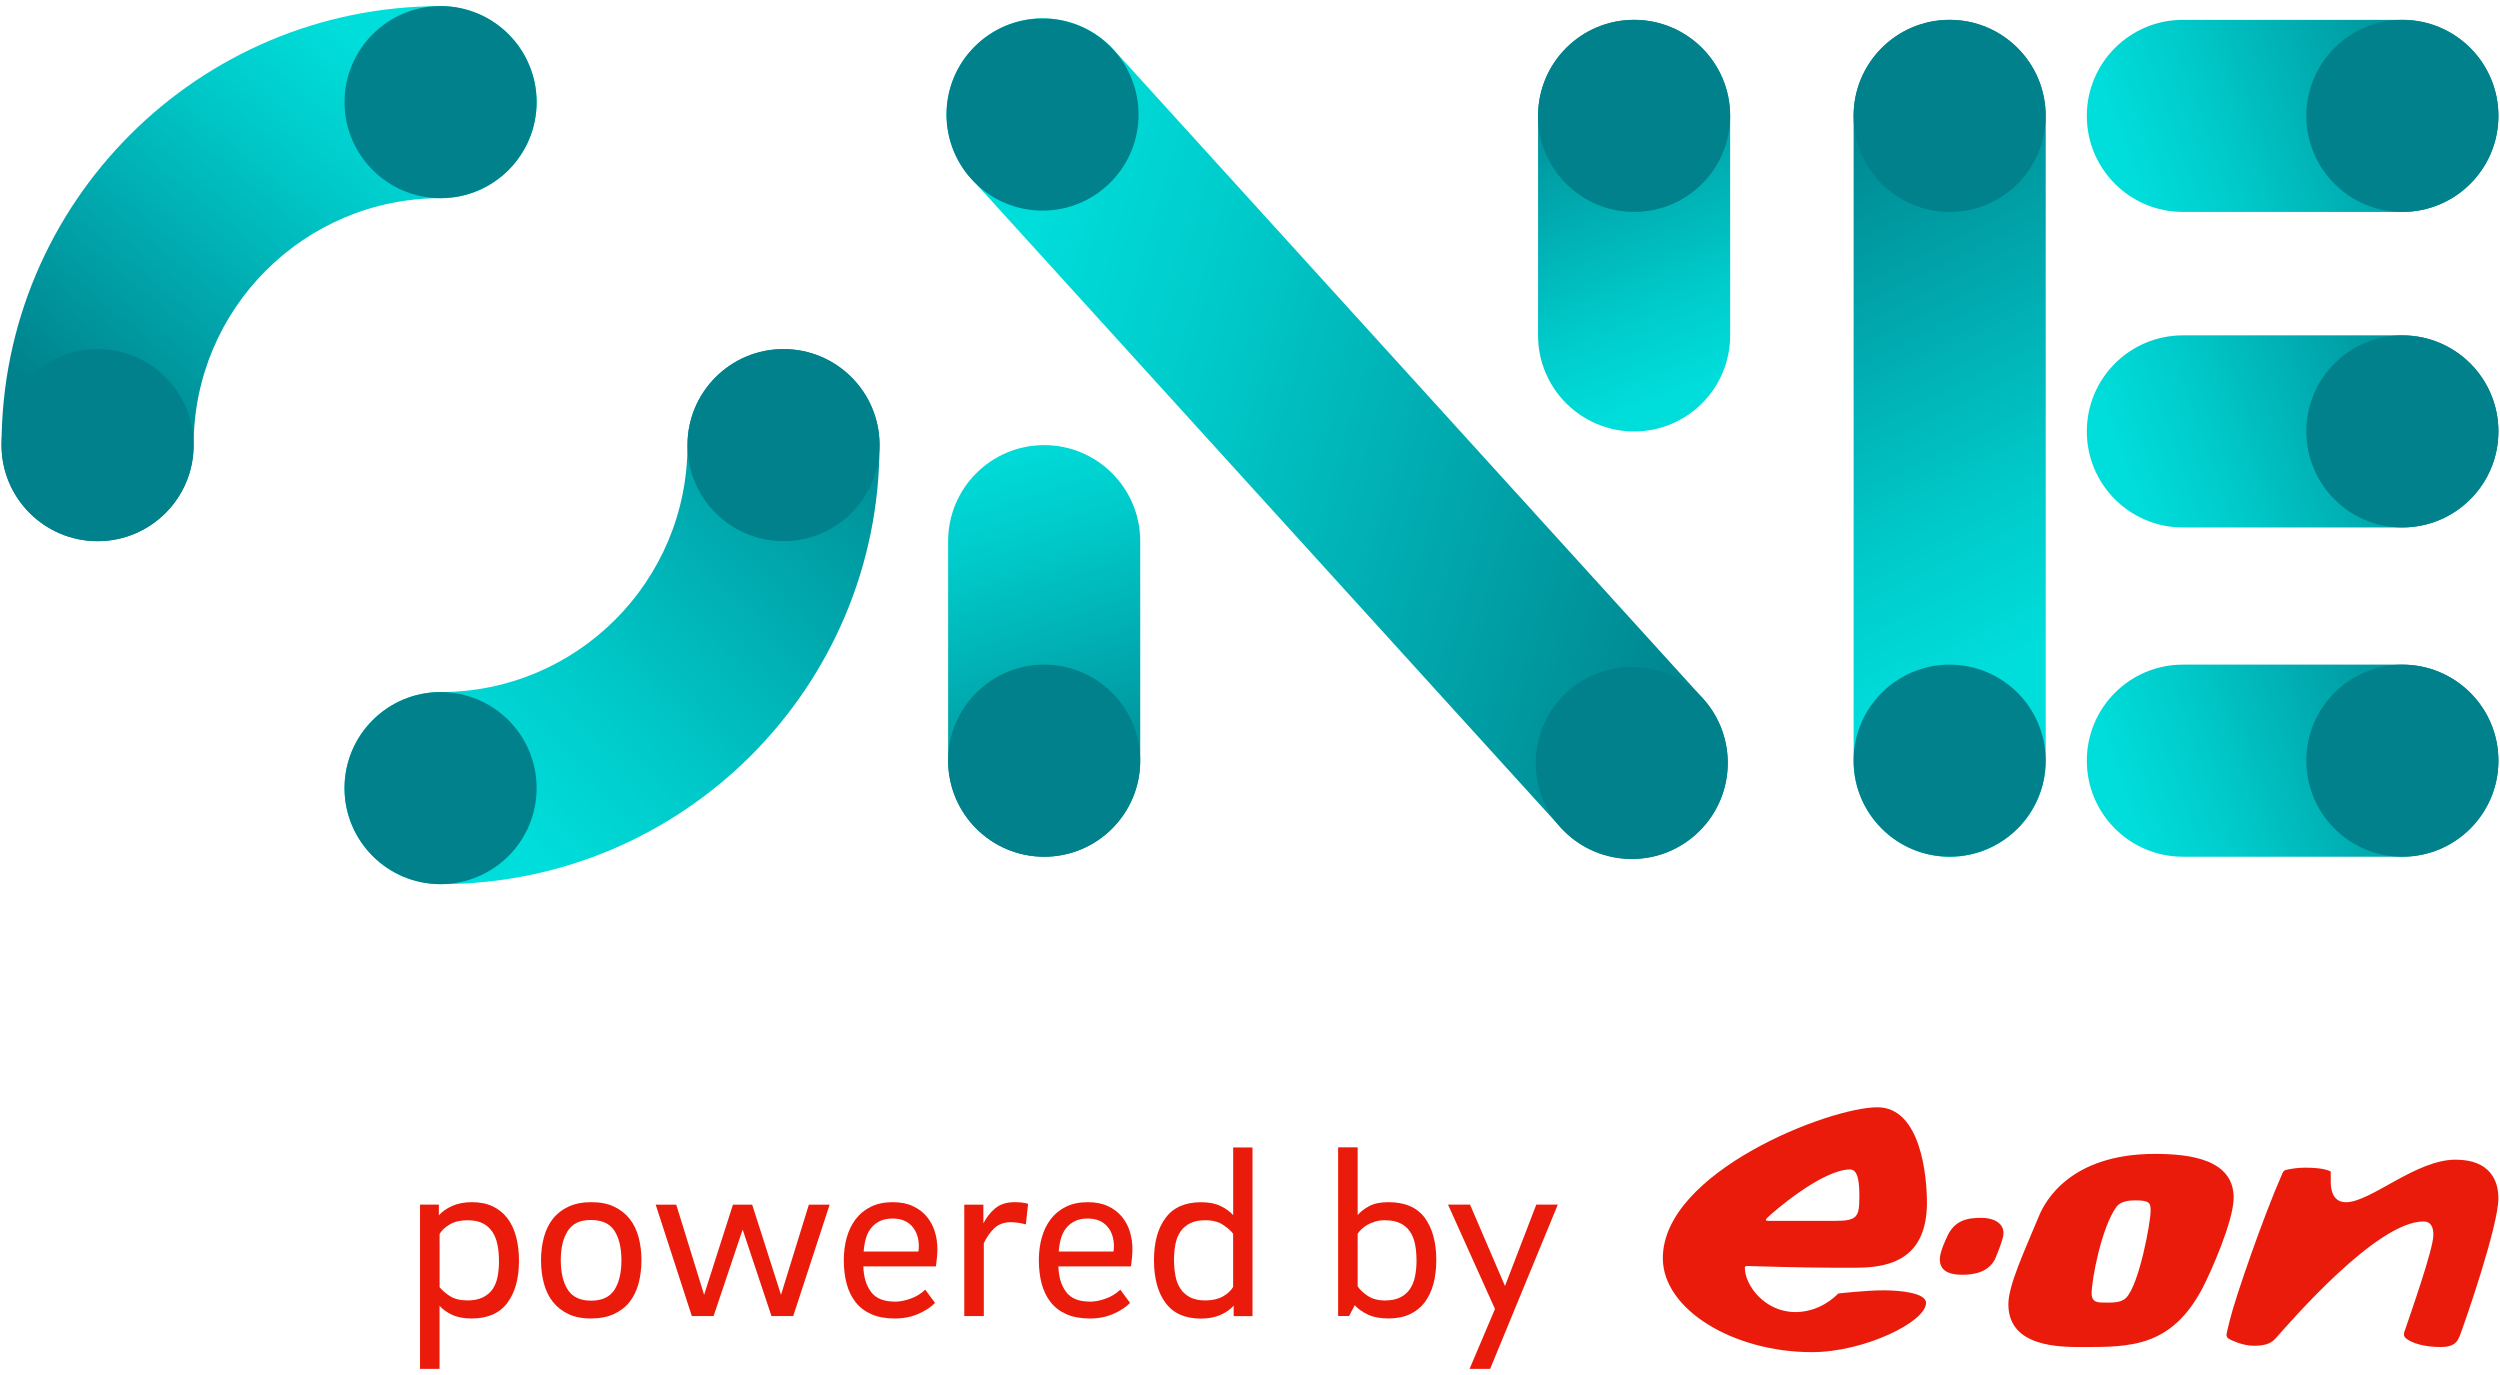 <?xml version="1.0" encoding="UTF-8"?>
<svg id="Layer_1" data-name="Layer 1" xmlns="http://www.w3.org/2000/svg" xmlns:xlink="http://www.w3.org/1999/xlink" viewBox="0 0 566.93 311.81">
  <defs>
    <style>
      .cls-1 {
        fill: url(#linear-gradient);
      }

      .cls-1, .cls-2, .cls-3, .cls-4, .cls-5, .cls-6, .cls-7, .cls-8, .cls-9, .cls-10, .cls-11, .cls-12 {
        stroke-width: 0px;
      }

      .cls-2 {
        fill: #00818b;
      }

      .cls-3, .cls-12 {
        fill: #ea1b0a;
      }

      .cls-4 {
        fill: url(#linear-gradient-8);
      }

      .cls-4, .cls-12 {
        fill-rule: evenodd;
      }

      .cls-5 {
        fill: url(#linear-gradient-4);
      }

      .cls-6 {
        fill: url(#linear-gradient-2);
      }

      .cls-7 {
        fill: url(#linear-gradient-3);
      }

      .cls-8 {
        fill: url(#linear-gradient-9);
      }

      .cls-9 {
        fill: url(#linear-gradient-7);
      }

      .cls-10 {
        fill: url(#linear-gradient-5);
      }

      .cls-11 {
        fill: url(#linear-gradient-6);
      }
    </style>
    <linearGradient id="linear-gradient" x1="562.02" y1="1091.12" x2="482.68" y2="1062.73" gradientTransform="translate(0 1102.32) scale(1 -1)" gradientUnits="userSpaceOnUse">
      <stop offset="0" stop-color="#00818b"/>
      <stop offset=".26" stop-color="#009ba2"/>
      <stop offset=".75" stop-color="#00cbcb"/>
      <stop offset="1" stop-color="#00dedb"/>
    </linearGradient>
    <linearGradient id="linear-gradient-2" x1="562.02" y1="944.9" x2="482.68" y2="916.51" xlink:href="#linear-gradient"/>
    <linearGradient id="linear-gradient-3" x1="562.02" y1="1019.56" x2="482.68" y2="991.18" xlink:href="#linear-gradient"/>
    <linearGradient id="linear-gradient-4" x1="2545.64" y1="1641.18" x2="2468.64" y2="1612.02" gradientTransform="translate(1996.6 2556.8) rotate(-90) scale(1 -1)" xlink:href="#linear-gradient"/>
    <linearGradient id="linear-gradient-5" x1="3100.53" y1="1505.99" x2="2980.33" y2="1447.22" gradientTransform="translate(1912.21 3126.48) rotate(-90) scale(1 -1)" xlink:href="#linear-gradient"/>
    <linearGradient id="linear-gradient-6" x1="768.02" y1="-908.58" x2="678.58" y2="-937.36" gradientTransform="translate(1159.09 -577.79) rotate(90) scale(1 -1)" xlink:href="#linear-gradient"/>
    <linearGradient id="linear-gradient-7" x1="446.78" y1="154.2" x2="292.53" y2="60.25" gradientTransform="translate(-16.15 -99.57) rotate(47.75) scale(1 -1)" xlink:href="#linear-gradient"/>
    <linearGradient id="linear-gradient-8" x1="19.53" y1="1003.51" x2="87.93" y2="1087.02" xlink:href="#linear-gradient"/>
    <linearGradient id="linear-gradient-9" x1="210.2" y1="1014.19" x2="109.09" y2="921.25" xlink:href="#linear-gradient"/>
  </defs>
  <g>
    <g>
      <path class="cls-3" d="M99.68,310.42h-4.43v-37.25h4.27v2.44c.74-.85,1.75-1.56,3.02-2.13,1.28-.57,2.76-.86,4.46-.86,1.81,0,3.38.31,4.71.94,1.33.63,2.44,1.52,3.32,2.66.89,1.15,1.55,2.54,1.99,4.18.45,1.64.67,3.48.67,5.52,0,4.03-.89,7.21-2.66,9.56-1.77,2.35-4.47,3.52-8.09,3.52-1.77,0-3.26-.29-4.46-.86-1.2-.57-2.13-1.25-2.8-2.02v14.3ZM113.15,285.92c0-1.29-.11-2.5-.33-3.63-.23-1.13-.61-2.11-1.16-2.94-.55-.83-1.29-1.48-2.19-1.94-.91-.46-2.04-.69-3.41-.69-1.62,0-2.96.31-4.01.91-1.06.61-1.84,1.34-2.36,2.19v12.08c.52.67,1.29,1.33,2.3,2,1.02.66,2.36,1,4.02,1,1.37,0,2.51-.22,3.44-.67.92-.44,1.66-1.05,2.22-1.83.55-.78.94-1.72,1.16-2.83.22-1.11.33-2.33.33-3.66Z"/>
      <path class="cls-3" d="M134.1,272.62c2,0,3.7.33,5.13,1,1.42.67,2.59,1.58,3.52,2.74.92,1.16,1.61,2.55,2.05,4.16.44,1.61.66,3.35.66,5.24s-.22,3.7-.66,5.32c-.44,1.63-1.13,3.02-2.05,4.18-.92,1.16-2.12,2.08-3.57,2.74-1.46.67-3.21,1-5.24,1-1.92,0-3.59-.33-5.02-1-1.42-.67-2.59-1.58-3.52-2.74-.92-1.16-1.61-2.56-2.05-4.18-.44-1.63-.66-3.38-.66-5.27s.22-3.64.66-5.27c.45-1.63,1.13-3.02,2.05-4.18.92-1.16,2.11-2.08,3.55-2.74,1.44-.67,3.16-1,5.15-1ZM133.99,294.96c2.51,0,4.29-.82,5.35-2.47,1.05-1.64,1.58-3.87,1.58-6.68s-.53-5.08-1.58-6.71c-1.06-1.63-2.84-2.44-5.35-2.44s-4.14.81-5.21,2.44c-1.07,1.63-1.61,3.84-1.61,6.65s.54,5.14,1.61,6.76c1.07,1.63,2.81,2.44,5.21,2.44Z"/>
      <path class="cls-3" d="M170.57,273.18l6.54,20.45,6.32-20.45h4.71l-8.26,25.27h-4.93l-6.54-19.62-6.59,19.62h-4.93l-8.2-25.27h4.66l6.32,20.45,6.54-20.45h4.38Z"/>
      <path class="cls-3" d="M202.94,295.18c1.07,0,2.25-.22,3.52-.67,1.28-.44,2.4-1.13,3.36-2.05l2.21,2.99c-.85.92-2.09,1.75-3.71,2.47-1.62.72-3.42,1.08-5.38,1.08-2.07,0-3.84-.32-5.32-.97-1.48-.65-2.68-1.56-3.6-2.74-.92-1.18-1.6-2.58-2.03-4.18-.42-1.61-.64-3.39-.64-5.35,0-1.81.22-3.51.66-5.1.45-1.59,1.12-2.98,2.03-4.18.91-1.2,2.06-2.14,3.46-2.83,1.4-.68,3.05-1.03,4.93-1.03,1.77,0,3.3.3,4.57.89,1.28.59,2.33,1.38,3.16,2.38.83,1,1.44,2.13,1.83,3.41.39,1.27.58,2.6.58,3.96,0,.63-.04,1.31-.11,2.05-.08.74-.15,1.37-.22,1.88h-16.46c.07,2.4.65,4.33,1.75,5.79,1.09,1.46,2.89,2.19,5.4,2.19ZM208.26,283.82c.04-.18.06-.38.08-.58s.03-.38.03-.53c0-1.92-.51-3.46-1.55-4.63-1.03-1.16-2.49-1.75-4.38-1.75-1.15,0-2.12.19-2.91.58-.79.39-1.46.91-1.99,1.58-.54.67-.93,1.46-1.19,2.38-.26.92-.42,1.9-.5,2.94h12.42Z"/>
      <path class="cls-3" d="M223.06,277.33c.63-1.26,1.5-2.36,2.61-3.3,1.11-.94,2.58-1.41,4.43-1.41.55,0,1.1.03,1.63.08.54.06,1.01.16,1.41.3l-.5,4.66c-.52-.15-1.08-.27-1.69-.36-.61-.09-1.17-.14-1.69-.14-1.55,0-2.81.45-3.77,1.36-.96.91-1.75,2.04-2.39,3.41v16.52h-4.43v-25.27h4.33v4.16h.05Z"/>
      <path class="cls-3" d="M247.17,295.18c1.07,0,2.25-.22,3.52-.67,1.28-.44,2.4-1.13,3.36-2.05l2.21,2.99c-.85.92-2.09,1.75-3.71,2.47-1.62.72-3.42,1.08-5.38,1.08-2.07,0-3.84-.32-5.32-.97-1.48-.65-2.68-1.56-3.6-2.74-.92-1.18-1.6-2.58-2.03-4.18-.42-1.61-.64-3.39-.64-5.35,0-1.81.22-3.51.66-5.1.45-1.59,1.12-2.98,2.03-4.18.91-1.2,2.06-2.14,3.46-2.83,1.4-.68,3.05-1.03,4.93-1.03,1.77,0,3.3.3,4.57.89,1.28.59,2.33,1.38,3.16,2.38.83,1,1.44,2.13,1.83,3.41.39,1.27.58,2.6.58,3.96,0,.63-.04,1.31-.11,2.05-.08.74-.15,1.37-.22,1.88h-16.46c.07,2.4.65,4.33,1.75,5.79,1.09,1.46,2.89,2.19,5.4,2.19ZM252.5,283.82c.04-.18.06-.38.08-.58s.03-.38.03-.53c0-1.92-.51-3.46-1.55-4.63-1.03-1.16-2.49-1.75-4.38-1.75-1.15,0-2.12.19-2.91.58-.79.39-1.46.91-1.99,1.58-.54.67-.93,1.46-1.19,2.38-.26.92-.42,1.9-.5,2.94h12.42Z"/>
      <path class="cls-3" d="M279.65,260.21h4.38v38.25h-4.27v-2.38c-.74.85-1.74,1.55-3,2.11-1.25.55-2.73.83-4.43.83-3.58,0-6.25-1.18-8.01-3.55-1.76-2.36-2.63-5.6-2.63-9.7s.88-7.22,2.63-9.59c1.75-2.36,4.44-3.55,8.07-3.55,1.77,0,3.26.3,4.46.89,1.2.59,2.13,1.27,2.8,2.05v-15.35ZM266.24,285.76c0,1.29.11,2.5.33,3.63.22,1.13.61,2.1,1.16,2.91.55.81,1.29,1.45,2.19,1.91.9.46,2.04.69,3.41.69,1.59,0,2.91-.3,3.96-.89,1.06-.59,1.84-1.31,2.35-2.16v-12.08c-.52-.67-1.28-1.34-2.3-2.02-1.01-.68-2.35-1.03-4.02-1.03-1.37,0-2.5.22-3.41.67-.91.44-1.64,1.06-2.19,1.86-.55.8-.94,1.75-1.16,2.85-.22,1.11-.33,2.33-.33,3.66Z"/>
      <path class="cls-3" d="M307.87,275.56c.66-.78,1.54-1.46,2.63-2.05,1.09-.59,2.54-.89,4.35-.89,3.77,0,6.52,1.19,8.26,3.57,1.74,2.38,2.6,5.57,2.6,9.56,0,2-.22,3.81-.66,5.43-.44,1.63-1.11,3.02-1.99,4.18-.89,1.16-2.02,2.06-3.38,2.69s-2.98.94-4.82.94-3.45-.3-4.68-.89c-1.24-.59-2.23-1.29-2.97-2.11l-1.27,2.44h-2.49v-38.25h4.43v15.35ZM321.22,285.76c0-1.33-.11-2.54-.33-3.63-.22-1.09-.61-2.04-1.16-2.86-.55-.81-1.29-1.44-2.21-1.88-.92-.44-2.07-.67-3.44-.67-.85,0-1.61.1-2.27.31-.66.2-1.26.45-1.77.75-.52.3-.95.62-1.3.97-.35.35-.64.69-.86,1.03v11.92c.48.74,1.24,1.46,2.27,2.16,1.04.7,2.35,1.05,3.94,1.05,1.37,0,2.51-.23,3.44-.69.92-.46,1.66-1.1,2.21-1.91.55-.81.94-1.78,1.16-2.91.22-1.13.33-2.34.33-3.63Z"/>
      <path class="cls-3" d="M341.29,291.63l7.1-18.46h4.88l-15.35,37.25h-4.66l5.76-13.58-10.65-23.67h4.99l7.93,18.46Z"/>
    </g>
    <path class="cls-12" d="M506.53,271.59c0,5.34-5.28,17.08-6.97,20.34-7.09,13.63-16.56,13.54-27.25,13.54-5.22,0-16.87.06-16.87-9.72,0-4.37,3.81-12.39,6.94-19.99,1.33-3.23,7-14.09,26.31-14.09,7.96,0,17.84,1.25,17.84,9.93ZM484.18,272.21c-1.34,0-3.33.21-4.23,1.46-3.38,4.68-5.62,16.39-5.62,19.64,0,2.22,1.55,2.08,3.61,2.08,1.2,0,3.14.03,4.23-1.11,2.97-3.09,5.53-17.12,5.53-19.65,0-1.8-.13-2.42-3.52-2.42ZM436.98,272.63c0,12.3-7.57,14.85-15.96,14.85h-5.9c-5.9,0-17.77-.35-17.77-.35-.95-.02-1.67-.21-1.67.35,0,4.01,4.54,10.06,11.45,10.06,5.45,0,8.95-3.4,9.72-4.21,0,0,6.26-.72,10.27-.72s9.65.62,9.65,2.85c0,4.33-14.08,11.17-25.89,11.17-17.78,0-33.8-9.66-33.8-21.31,0-19.52,37.67-34.22,48.65-34.22,9.89,0,11.24,15.76,11.24,21.52ZM421.65,271.31c0-2.51-.12-6.11-2.08-6.11-6.39,0-17.61,9.77-18.74,10.9-.83.83-.21.76.9.76h14.37c5.09,0,5.55-.86,5.55-5.55ZM454.34,279.64c0,1.32-1.54,4.95-1.75,5.48-1.38,3.41-5,3.96-7.55,3.96-3.82,0-5.14-1.37-5.14-3.54,0-1.68,1.41-4.57,1.6-5,1.72-3.94,4.8-4.37,7.84-4.37,2.58,0,5,1.07,5,3.47ZM566.57,271.66c0,6.35-7.55,28.09-8.79,31.35-.81,2.14-2.38,2.45-4.4,2.45-3.66,0-6.42-.87-7.77-1.95-.28-.22-.62-.7-.39-1.4,1.38-4.1,6.6-18.86,6.6-22.05,0-1.75-.52-3.06-2.26-3.06-10.57,0-29.99,22.55-33.59,26.58-1.18,1.32-2.91,1.6-4.93,1.6-2.5,0-5.16-1.33-5.41-1.46-.79-.41-.83-.86-.59-1.81l.66-2.7c1.21-4.94,7.51-23.21,11.87-33.11.18-.42.37-.77,1.31-.91.44-.07,1.88-.4,3.89-.4,1.47,0,4.34.1,5.77.87,0,0,.01-.02.01,2.39,0,1.04.11,4.58,3.44,4.58,5.62,0,15.83-9.65,24.85-9.65,7.93,0,9.72,4.89,9.72,8.68Z"/>
  </g>
  <g>
    <path class="cls-1" d="M495.01,4.5h49.78c12.03,0,21.78,9.75,21.78,21.78h0c0,12.03-9.75,21.78-21.78,21.78h-49.78c-12.03,0-21.78-9.75-21.78-21.78h0c0-12.03,9.75-21.78,21.78-21.78Z"/>
    <path class="cls-6" d="M495.01,150.72h49.78c12.03,0,21.78,9.75,21.78,21.78h0c0,12.03-9.75,21.78-21.78,21.78h-49.78c-12.03,0-21.78-9.75-21.78-21.78h0c0-12.03,9.75-21.78,21.78-21.78Z"/>
    <path class="cls-7" d="M495.01,76.05h49.78c12.03,0,21.78,9.75,21.78,21.78h0c0,12.03-9.75,21.78-21.78,21.78h-49.78c-12.03,0-21.78-9.75-21.78-21.78h0c0-12.03,9.75-21.78,21.78-21.78Z"/>
    <path class="cls-5" d="M348.79,76.05V26.28c0-12.03,9.75-21.78,21.78-21.78h0c12.03,0,21.78,9.75,21.78,21.78v49.78c0,12.03-9.75,21.78-21.78,21.78h0c-12.03,0-21.78-9.75-21.78-21.78Z"/>
    <path class="cls-10" d="M420.35,172.5V26.28c0-12.03,9.75-21.78,21.78-21.78h0c12.03,0,21.78,9.75,21.78,21.78v146.22c0,12.03-9.75,21.78-21.78,21.78h0c-12.03,0-21.78-9.75-21.78-21.78Z"/>
    <path class="cls-11" d="M258.57,122.72v49.78c0,12.03-9.75,21.78-21.78,21.78h0c-12.03,0-21.78-9.75-21.78-21.78v-49.78c0-12.03,9.75-21.78,21.78-21.78h0c12.03,0,21.78,9.75,21.78,21.78Z"/>
    <path class="cls-9" d="M252.57,11.29l133.56,147.05c8.09,8.9,7.42,22.68-1.48,30.76h0c-8.9,8.09-22.68,7.42-30.76-1.48L220.33,40.57c-8.09-8.9-7.42-22.68,1.48-30.76h0c8.9-8.09,22.68-7.42,30.76,1.48Z"/>
    <path class="cls-4" d="M43.91,100.94c0-30.93,25.07-56,56-56,12.03,0,21.78-9.75,21.78-21.78S111.94,1.39,99.91,1.39C44.93,1.39.35,45.96.35,100.94c0,12.03,9.75,21.78,21.78,21.78s21.78-9.75,21.78-21.78Z"/>
    <path class="cls-8" d="M199.46,100.94c0-12.03-9.75-21.78-21.78-21.78s-21.78,9.75-21.78,21.78c0,30.93-25.07,56-56,56-12.03,0-21.78,9.75-21.78,21.78s9.75,21.78,21.78,21.78c54.98,0,99.55-44.57,99.55-99.55Z"/>
    <circle class="cls-2" cx="544.79" cy="26.28" r="21.78"/>
    <circle class="cls-2" cx="442.12" cy="26.28" r="21.78"/>
    <circle class="cls-2" cx="442.12" cy="172.5" r="21.78"/>
    <circle class="cls-2" cx="370.57" cy="26.28" r="21.78"/>
    <circle class="cls-2" cx="236.41" cy="25.98" r="21.78"/>
    <circle class="cls-2" cx="370.04" cy="173.03" r="21.78"/>
    <circle class="cls-2" cx="236.79" cy="172.5" r="21.78"/>
    <circle class="cls-2" cx="177.68" cy="100.94" r="21.78"/>
    <circle class="cls-2" cx="99.91" cy="178.72" r="21.78"/>
    <circle class="cls-2" cx="22.13" cy="100.94" r="21.78"/>
    <circle class="cls-2" cx="99.91" cy="23.16" r="21.78"/>
    <circle class="cls-2" cx="544.79" cy="97.83" r="21.78"/>
    <circle class="cls-2" cx="544.79" cy="172.5" r="21.78"/>
  </g>
</svg>